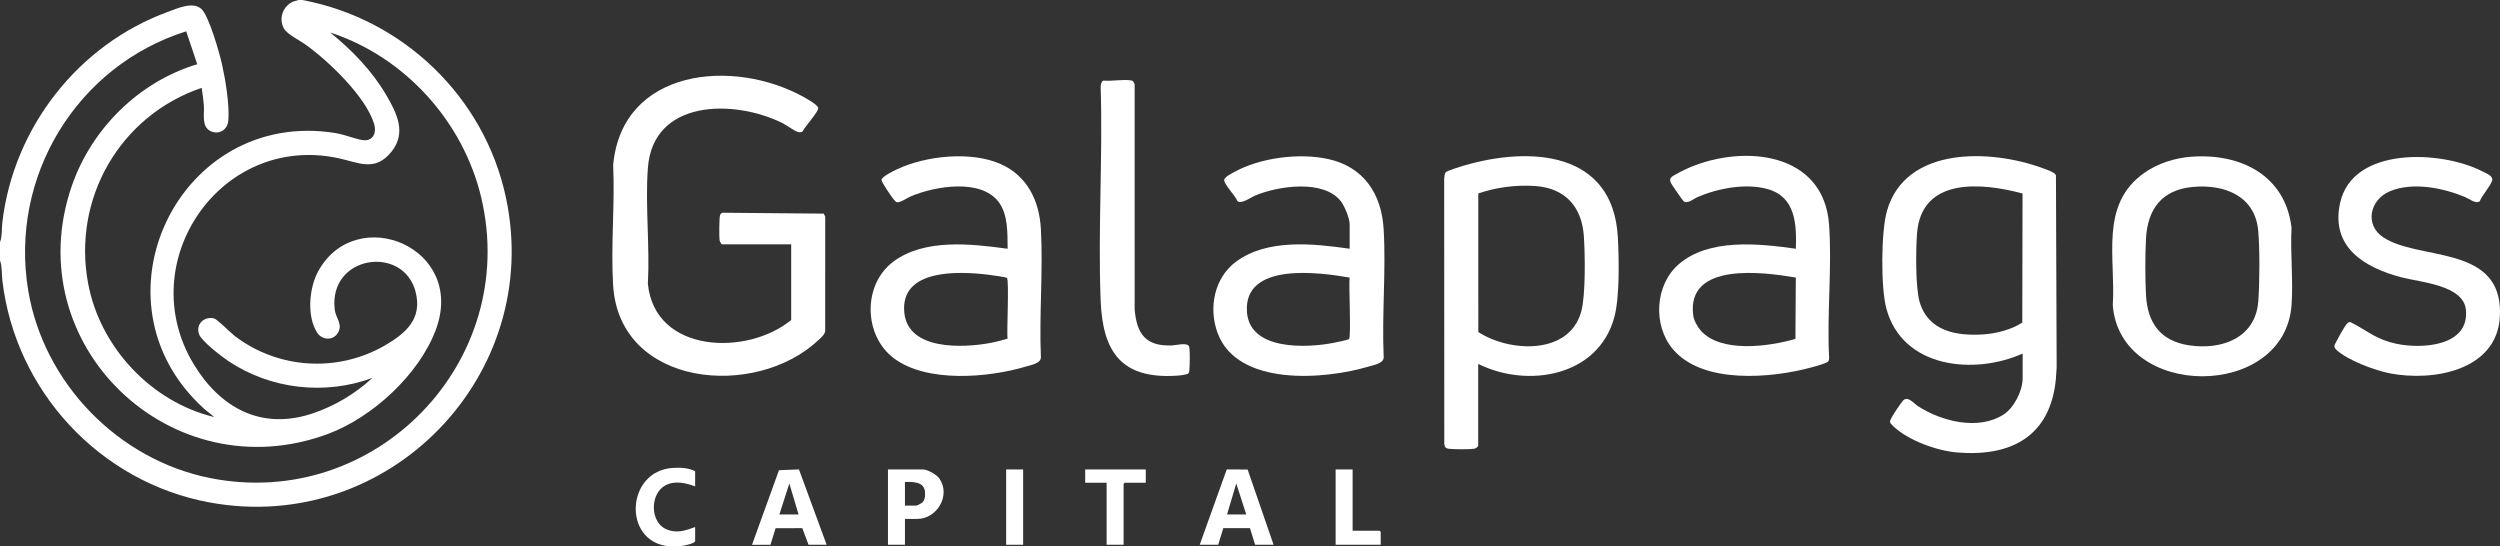<?xml version="1.0" encoding="UTF-8"?>
<svg id="Camada_1" data-name="Camada 1" xmlns="http://www.w3.org/2000/svg" viewBox="0 0 3247.92 709.91">
  <rect x="0" y="0" width="3247.92" height="709.91" fill="#333333" stroke="none"/>
  <defs>
    <style>
      .cls-1 {
        fill: #fff;
      }
    </style>
  </defs>
  <path class="cls-1" d="M392.53,0c130.95,24.35,236.49,125.59,264.59,255.87,49.84,231.09-151.81,439.64-384.73,396.9C129.62,626.56,19.66,507.71,3,363.81c-.97-8.37-.07-17.68-3-25.29v-23.97c3-7.56,2.03-17.01,3-25.29C17.34,165.92,101.7,57.77,218.32,15.33c12.48-4.54,31.94-13.64,43.2-3.81,9.81,8.57,23.72,57.67,26.89,71.91,4.48,20.16,9.97,53.18,8.19,73.41-1.04,11.86-12.2,18.8-23.13,13.45-11.87-5.81-7.87-22.07-8.59-32.66-.53-7.79-1.77-15.79-2.88-23.51-106.02,35.97-168.27,143.79-147.48,254.31,15.54,82.63,81.83,153.74,163.8,173.39l-13.44-11.01c-153.66-139.43-32.3-390.89,171.05-357.91,11.81,1.91,24.5,7.43,35.06,9.08,13.44,2.1,18.6-9.18,15.1-20.84-10.64-35.5-59.6-82.19-89.41-103.42-7.6-5.41-23.99-13.37-27.98-20.95-6.91-13.11-1.17-28.67,12.04-34.65L387.75,0h4.8-.02ZM256.25,83.42l-14.36-42.75C99.4,85.61,11.78,230,36.77,378.02c20.27,120.03,117.13,219.46,236.55,243.12,214.55,42.52,402.11-151.16,351.96-364.15-23.33-99.06-99.3-183.14-196.28-214.79,28.27,22.91,54.24,49.64,72.76,81.21,13.78,23.49,26.64,49.1,6.88,73.64-21.51,26.72-42.52,14.12-68.9,8.47-153.41-32.87-267.91,135.34-188.1,267.55,34.26,56.75,87.54,85.94,153.34,64.4,28.88-9.46,56.59-25.82,78.73-46.46-61.79,22.81-132.25,14.63-186.89-21.85-8.78-5.86-34.79-25.78-38.14-34.77-4.83-12.96,6.52-24.09,19.67-20.62,3.91,1.03,21.42,18.78,26.93,22.96,56.23,42.72,133.1,47.53,194.43,12.23,27.67-15.92,49.42-34.97,40.13-70.16-16.14-61.16-113.21-47.21-104.98,23.38,1.31,11.22,10.84,18.8,4.15,30.25-5.98,10.22-20.46,9.63-26.77.02-13.99-21.32-10.71-58.56,1.23-80.2,49.44-89.56,193.15-30.72,152.54,76.66-21.91,57.95-82.18,113.28-139.66,134.72C222.72,639.58,22.48,448.13,93.08,242.13c25.58-74.65,87.3-135.94,163.18-158.7h-.01Z"/>
  <path class="cls-1" d="M3247.75,398.94c.24,3.81.21,8.64,0,12.47-3.87,70.29-87.16,84.53-143.2,73.56-19.19-3.76-55.07-17.07-69.24-30.54-4.49-4.27-2.04-6.58.18-11.05,2.44-4.92,9.98-18.53,13.16-22.33,3.31-3.95,4.64-2.8,8.41-.8,20.89,11.07,30.84,20.95,56.16,26.35,33.24,7.09,95.28,3.4,90.38-44.28-3.29-32.08-59.4-35.6-83.69-42-47.83-12.61-92.25-38.99-79.78-96.43,16.08-74.07,131.25-68.5,184.3-41.57,5.09,2.58,15.49,6.27,13.2,12.6-2.82,7.78-12.51,18.11-15.89,26.32-4.57,4.55-14.2-3.17-19.4-5.33-28.65-11.93-68.26-19.87-97.83-7.28-25.75,10.97-32.75,43.35-8.3,59.63,44.88,29.89,146.41,10.43,151.56,90.71l-.02-.03Z"/>
  <path class="cls-1" d="M868.56,709.64c-60.05-6.07-55.22-97.73,5.23-101.7,9.3-.61,21.14-.34,29.32,4.36v19.66c-12.11-4.67-26.29-7.83-38.44-1.49-20.27,10.58-20.54,47.44.66,56.99,13.24,5.96,25.1,1.94,37.79-2.75v18.7c-1.54,1.59-3.52,2.37-5.54,3.09-3.53,1.26-10.95,2.8-14.61,3.14s-10.62.38-14.4,0h0Z"/>
  <path class="cls-1" d="M1027.88,317.42h-89.74c-1.06,0-3.08-3.92-3.3-5.33-.64-4.07-.53-29.91.67-32.78.48-1.14,1.6-2.58,2.82-2.94l131.86,1.17,1.89,3.87-.03,148.71c-.54,4.59-5.77,8.85-9.11,11.99-81.64,76.59-258.2,61.05-266.39-71.43-3.15-50.93,2.43-105.08.05-156.34,11.58-125.85,156.7-139.18,248.25-87.92,3.78,2.12,18.01,10.05,18.18,14.05.2,4.85-17.57,24.36-20.28,30.2-1.89,1.7-4.9,1.24-7.15.45-4.18-1.46-14.07-8.74-19.35-11.35-62.38-30.82-167.91-31.2-174.54,58.39-3.6,48.61,2.66,101.48,0,150.54,8.78,90.72,129.34,93.98,186.18,47v-98.3.02Z"/>
  <path class="cls-1" d="M2627.76,459.35c-63.52,28.31-156.3,18.79-177.07-58.5-7.32-27.24-6.97-99.62.75-126.79,24.1-84.83,135.9-80.29,202.73-55.43,4.45,1.66,15.17,4.92,16.85,9.05l.92,249.45-1.01,15.29c-7.08,74.17-57.83,101.24-128.1,95.42-26.65-2.21-64.09-15.71-83.53-34.49-5.16-4.98-4.53-5.66-1.23-11.83,2.05-3.84,11.64-18.29,14.35-21.14,6.17-6.47,13.54,3.52,19.32,7.26,30.55,19.78,78.33,31.98,111.19,10.94,13.68-8.76,24.83-30.96,24.83-47.11v-32.13h0ZM2627.62,251.39c-52.86-14.23-131.64-21.6-137.09,52.14-1.54,20.83-2.21,70.67,3.58,89.42,11.67,37.8,48.21,43.79,83.26,41.45,16.45-1.1,36.13-6.27,49.92-15.33l.34-167.69h-.01Z"/>
  <path class="cls-1" d="M1920.43,472.78v105.97c0,1.88-3.44,3.95-5.34,4.25-5.96.95-26.33.81-32.59.08-4.4-.51-5.52-2.03-6.13-6.34l-.13-344.22c.18-2.49.41-6.66,1.91-8.64s19.26-7.45,23.09-8.58c86.48-25.48,194.53-19.33,200.62,92.98,1.52,27.99,2.5,77.69-4.59,103.86-20.86,76.99-112.48,92.58-176.84,60.64h0ZM1920.59,431.39c40.58,26.38,118.12,30.26,133.72-26.7,5.8-21.18,5.01-75.04,3.35-98.28-2.74-38.45-24.76-62.26-63.76-64.79-24.51-1.59-50.26,1.71-73.35,9.74l.04,180.03h0Z"/>
  <path class="cls-1" d="M1753.44,323.18v-32.13c0-7.24-6.6-23.2-11.12-29.17-22.14-29.26-81.78-20.35-111.42-7.93-5.68,2.38-18.48,11.98-23.38,7.14-2.61-6.86-16.43-20.52-17.08-26.88-.39-3.83,9.02-8.48,12.31-10.32,33.94-19,85.02-25.61,122.88-17.25,46.27,10.22,69.24,45.33,71.96,91.12,3.22,54.2-2.43,111.42.05,165.94.46,8.32-12.63,10.44-19.24,12.42-57.17,17.15-170.52,26.37-196.5-43.4-12.06-32.39-4.54-71.61,23.83-92.69,40.56-30.15,100.71-23.6,147.72-16.86h-.01ZM1753.39,360.62c-39.35-6.84-137.86-20.44-133.39,44.58,3.47,50.44,77.2,47.02,112.34,40.26,2.93-.56,18.95-3.89,20.16-4.79,3.21-2.4-.47-70.76.89-80.05Z"/>
  <path class="cls-1" d="M1309.09,323.18c-.3-20.06.85-44.72-12.08-61.3-23.49-30.13-82.54-19.95-113.34-6.96-4.39,1.85-14.22,8.49-18.02,7.85-2.1-.35-3.5-2.42-4.76-3.93-2.62-3.14-15.96-22.52-15.68-25.19.44-4.25,16.3-11.93,20.53-13.9,37.46-17.47,95.73-23.68,134.09-6.71,34.9,15.43,50.45,47.84,52.48,84.69,2.99,54.34-2.36,111.37,0,165.99.46,8.32-12.62,10.43-19.24,12.42-48.89,14.66-128.71,21.55-171.71-10.62-39.55-29.6-40.75-95.58-.96-125.47,40.53-30.44,101.59-23.3,148.69-16.86h0ZM1308.96,440.04c-1.18-9.17,2.34-76.62-.82-79.01-1.46-1.11-21.07-3.75-24.62-4.17-37.44-4.5-114.16-8.09-108.69,49.15,4.73,49.5,76.27,46.09,111.39,39.61,7.67-1.42,15.23-3.51,22.73-5.58h0Z"/>
  <path class="cls-1" d="M2375.07,469.63c-1.94,2.35-17.64,6.6-21.59,7.67-52.07,14.11-141.42,22.27-180.17-23.69-26.17-31.04-23.38-83.47,7.66-110.32,39.37-34.05,104.42-26.85,152.15-20.11,1.04-31.78-.27-67.05-36.26-77.41-28.22-8.12-64.54-1.3-91.08,10.11-5.31,2.28-13.75,9.72-18.58,5.47-1.32-1.16-15.84-22.1-16.49-23.78-.9-2.32-1.55-4.82.22-6.92,2.49-2.96,19.83-11.23,24.29-13.12,70.92-30.04,174.33-19.82,181.07,74.5,3.99,55.88-2.99,116.29.05,172.64-.08,1.71-.13,3.57-1.28,4.96h.01ZM2333.07,360.62c-41.76-7.13-142.54-20.87-133.27,49.26.84,6.35,5.3,14.47,9.49,19.28,26.13,29.98,89.17,21.06,123.26,11.11l.52-79.66h0Z"/>
  <path class="cls-1" d="M2847.34,203.59c63.64-4.64,121.81,24.27,129.74,92.27-1.76,32.82,2.41,68.14,0,100.67-9.11,123.12-222.62,123.07-232.23,0,4.05-61.22-17.63-130.79,40.95-171.95,17.77-12.48,39.81-19.41,61.53-20.99h.01ZM2848.3,242.9c-39.84,3.83-58.34,28.98-60.3,67.29-1.13,22.14-1.13,50.83,0,72.96,1.86,36.4,18.91,60.03,56.3,65.53,42.62,6.28,86.37-9.84,89.66-57.86,1.7-24.8,1.99-66.46-.16-91.02-4.01-45.74-44.62-60.83-85.49-56.9h-.01Z"/>
  <path class="cls-1" d="M1543.96,485c-1.87,1.99-12.27,2.91-15.59,3.11-70.93,4.37-95.76-30.28-98.41-97.28-3.63-91.86,2.84-186.08,0-278.19.07-2.49.89-7.12,3.58-7.93,10.55,1.05,26.38-2.05,36.27-.16,2.6.5,3.82,2.87,4.28,5.31l.02,292.47c2.95,32.22,14.84,47.73,48.5,46.46,4.95-.19,18.67-3.81,21.67.42.77,1.08.78,1.68.94,2.9.81,6.12.54,21.47,0,27.9-.14,1.58-.13,3.79-1.25,4.99h-.01Z"/>
  <path class="cls-1" d="M1558.61,707.73l35.14-97.88,27.15.16,33.69,97.72h-23.99l-6.68-21.62h-34.63l-6.68,21.62h-24ZM1619.08,668.41l-12.96-40.29-12,40.29h24.96Z"/>
  <path class="cls-1" d="M977.01,707.73l35.01-96.87,25.97-1.01,35.95,97.88h-23.51l-8.14-21.59-34.68.11-6.61,21.49h-23.99,0ZM1037.48,668.41l-12-40.29-12.96,40.29h24.96Z"/>
  <path class="cls-1" d="M1175.68,674.16v33.56h-22.07v-97.82h45.59c5.84,0,17.58,6.65,21.05,11.57,15.43,21.85-2.74,52.68-28.73,52.68h-15.84ZM1175.68,626.21v30.69h14.88c.75,0,6.53-3.03,7.42-3.82,3.99-3.51,4.19-9.89,3.61-14.88-1.48-12.63-16.01-12.26-25.91-11.99Z"/>
  <polygon class="cls-1" points="1488.55 609.91 1488.55 627.17 1461.2 627.17 1459.76 628.61 1459.76 707.73 1437.69 707.73 1437.69 627.17 1409.85 627.17 1409.85 609.91 1488.55 609.91"/>
  <polygon class="cls-1" points="1757.28 609.91 1757.28 689.51 1792.31 689.51 1793.75 690.94 1793.75 707.73 1735.2 707.73 1735.2 609.91 1757.28 609.91"/>
  <rect class="cls-1" x="1307.16" y="609.91" width="22.07" height="97.82"/>
</svg>